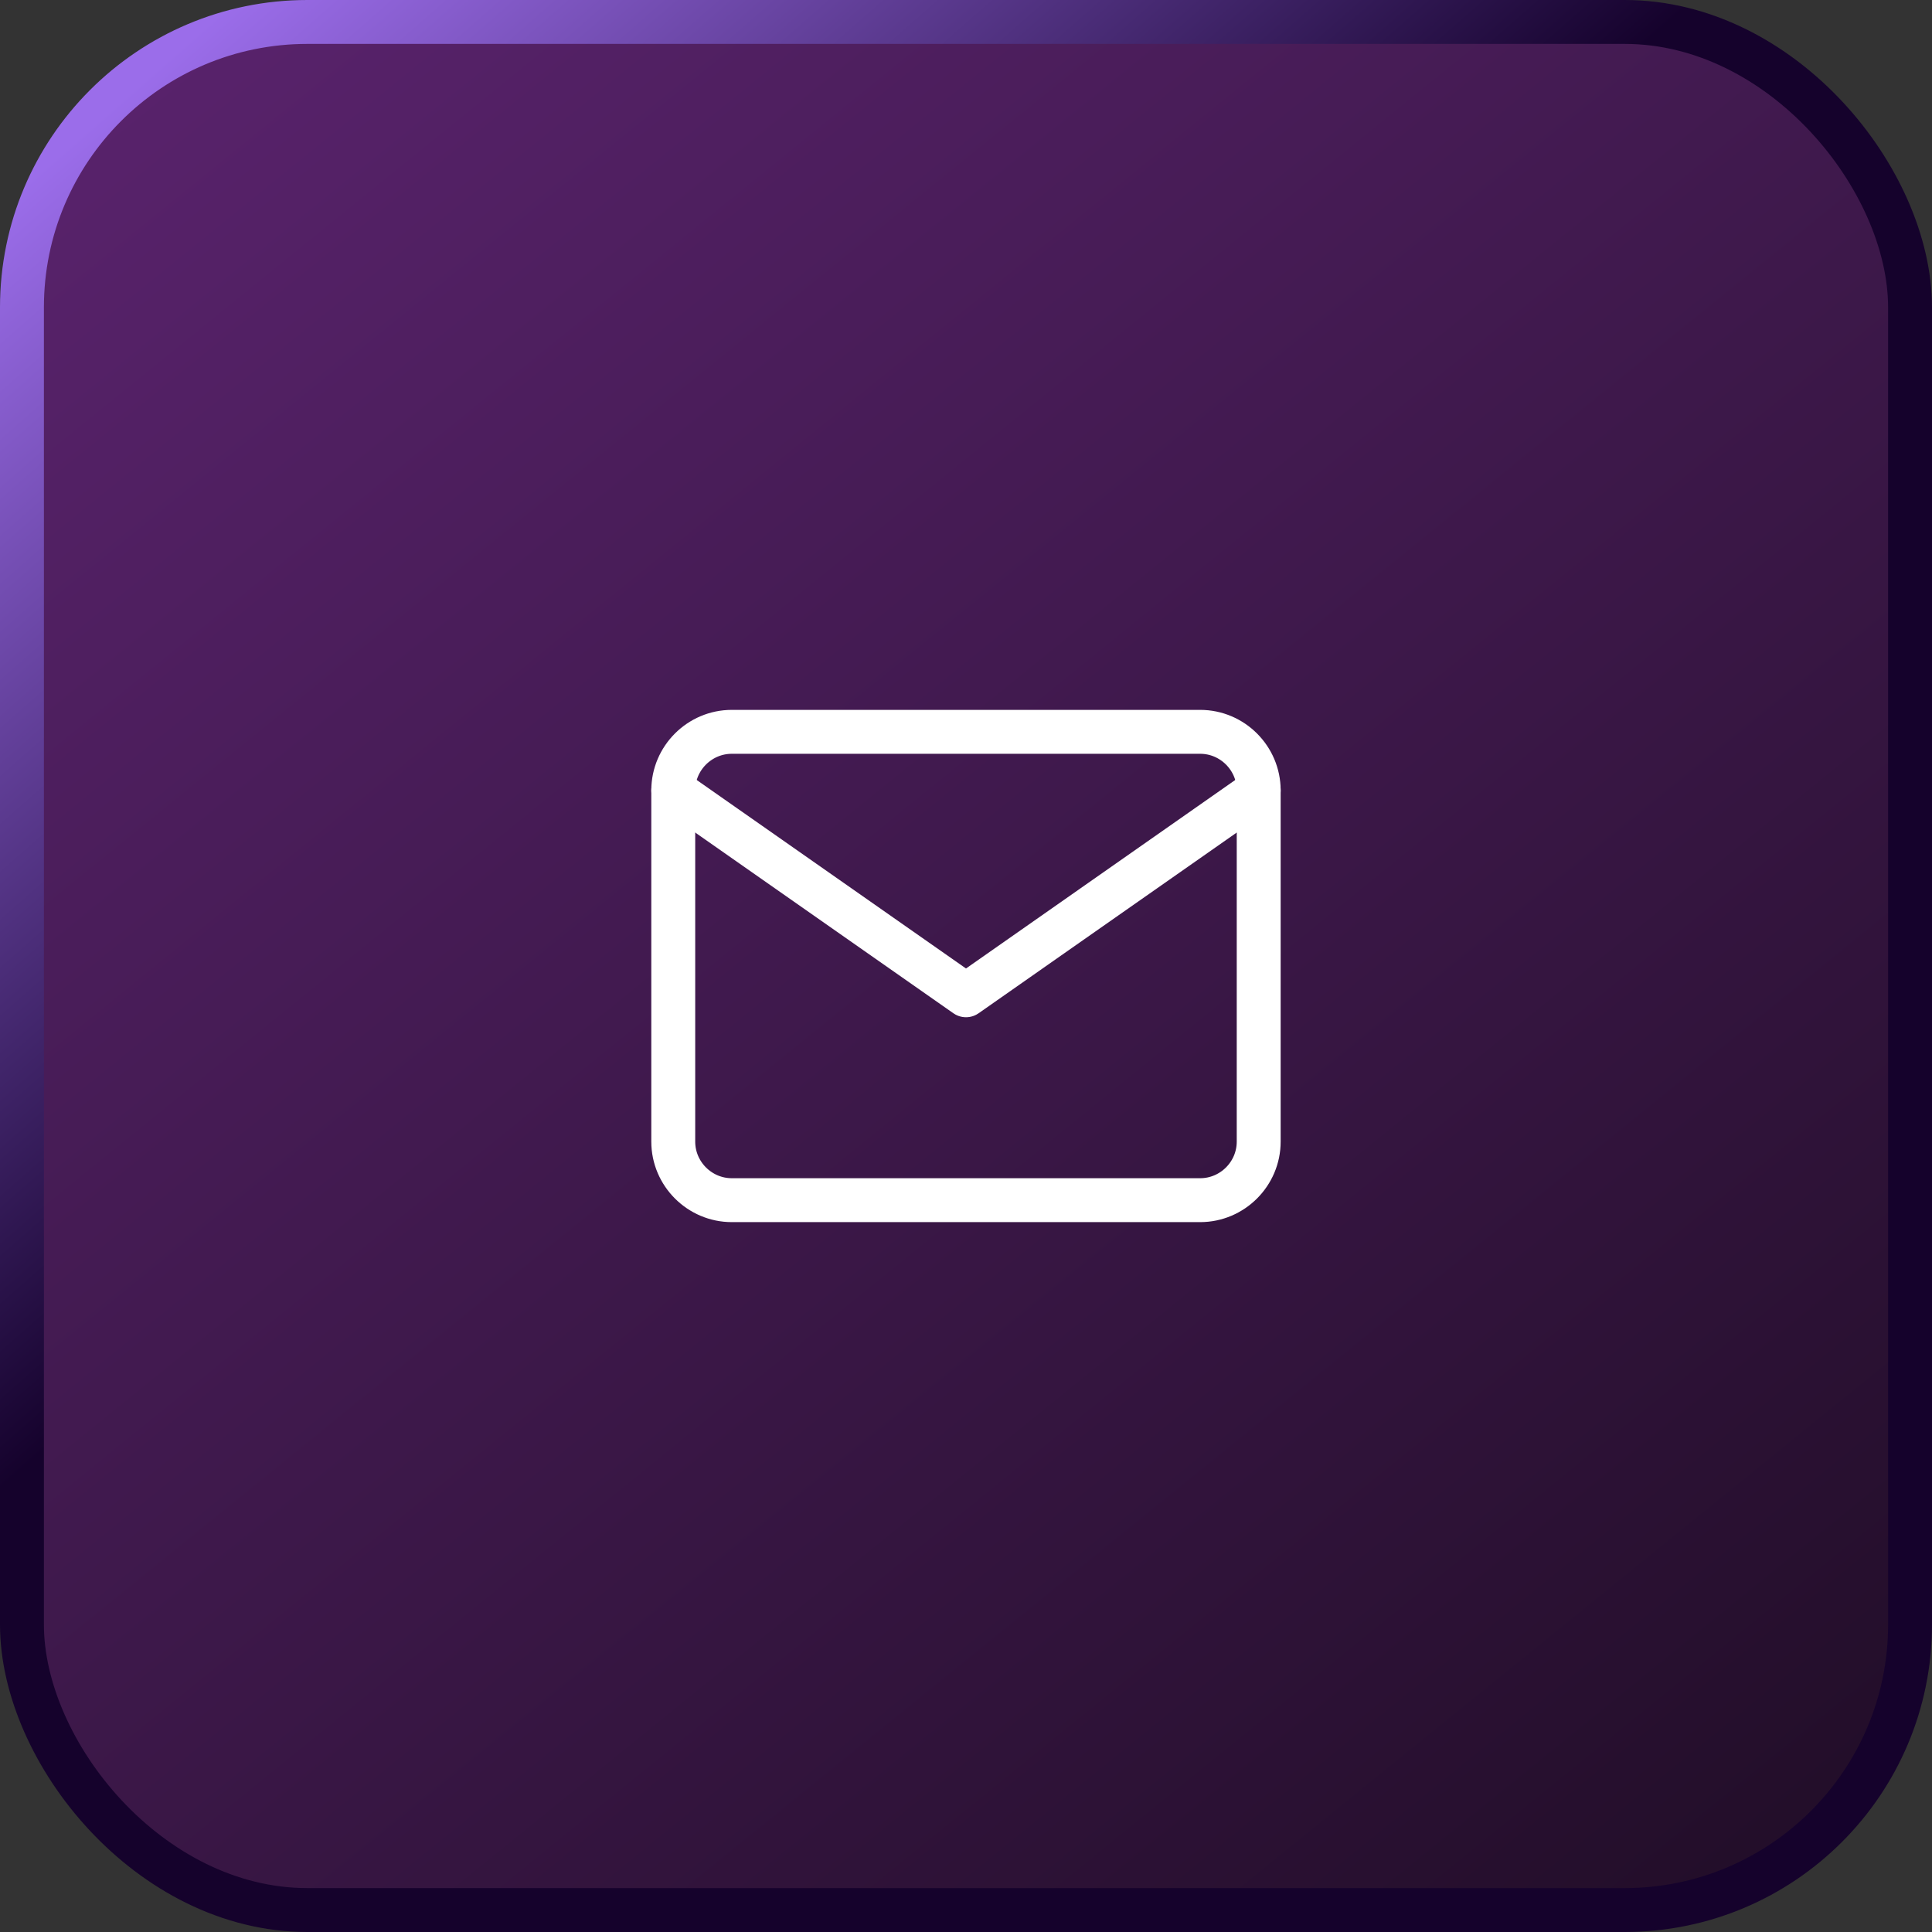 <?xml version="1.0" encoding="UTF-8"?>
<svg xmlns="http://www.w3.org/2000/svg" width="44" height="44" viewBox="0 0 44 44" fill="none">
  <rect x="0" y="0" width="44" height="44" fill="#333333" stroke="none"/>
  <rect x="0.5" y="0.5" width="43" height="43" rx="6.5" fill="url(#paint0_linear_41_711)"></rect>
  <rect x="0.5" y="0.5" width="43" height="43" rx="6.5" stroke="url(#paint1_linear_41_711)"></rect>
  <path d="M16.666 16.667H27.333C28.066 16.667 28.666 17.267 28.666 18V26C28.666 26.733 28.066 27.333 27.333 27.333H16.666C15.933 27.333 15.333 26.733 15.333 26V18C15.333 17.267 15.933 16.667 16.666 16.667Z" stroke="white" stroke-linecap="round" stroke-linejoin="round"></path>
  <path d="M28.666 18L22 22.667L15.333 18" stroke="white" stroke-linecap="round" stroke-linejoin="round"></path>
  <defs>
    <linearGradient id="paint0_linear_41_711" x1="-13.5" y1="-24" x2="40" y2="42" gradientUnits="userSpaceOnUse">
      <stop stop-color="#762E90"></stop>
      <stop offset="1" stop-color="#230E2A"></stop>
    </linearGradient>
    <linearGradient id="paint1_linear_41_711" x1="2.5" y1="2.5" x2="17" y2="19" gradientUnits="userSpaceOnUse">
      <stop stop-color="#9B6DEA"></stop>
      <stop offset="1" stop-color="#15022C"></stop>
    </linearGradient>
  </defs>
</svg>
